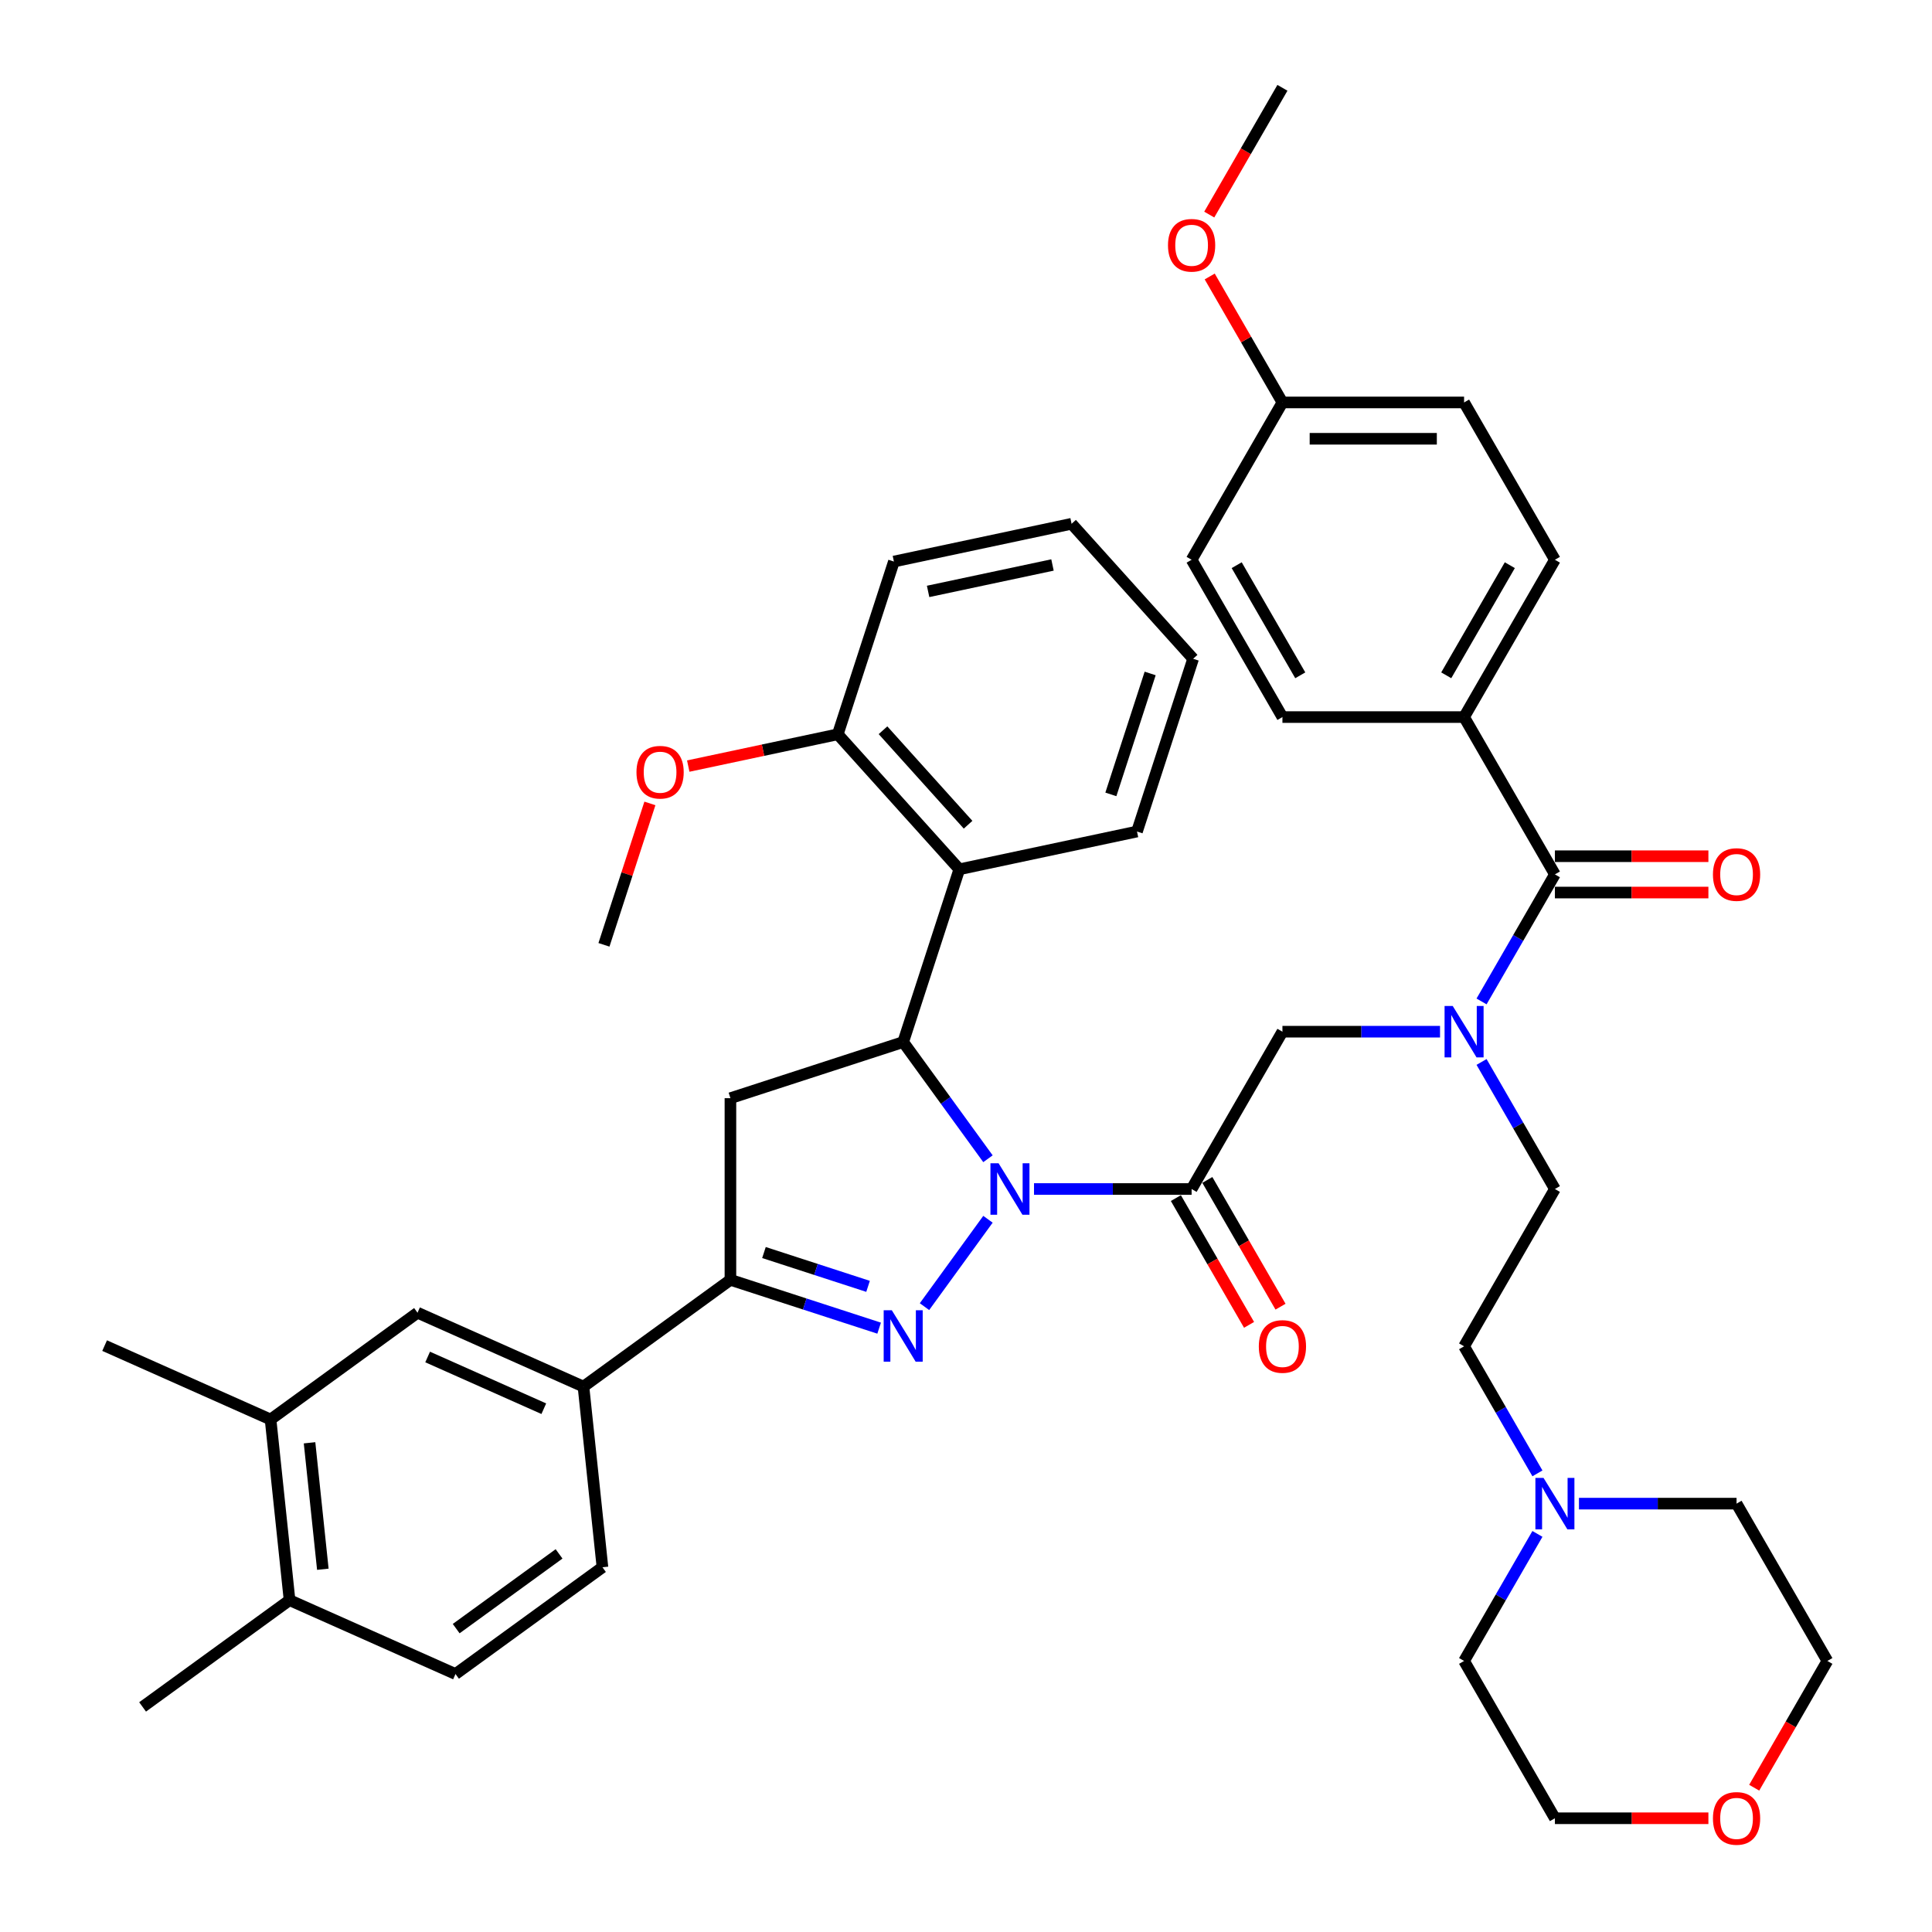 <?xml version='1.0' encoding='iso-8859-1'?>
<svg version='1.1' baseProfile='full'
              xmlns='http://www.w3.org/2000/svg'
                      xmlns:rdkit='http://www.rdkit.org/xml'
                      xmlns:xlink='http://www.w3.org/1999/xlink'
                  xml:space='preserve'
width='1000px' height='1000px' viewBox='0 0 1000 1000'>
<!-- END OF HEADER -->
<rect style='opacity:1.0;fill:#FFFFFF;stroke:none' width='1000' height='1000' x='0' y='0'> </rect>
<path class='bond-0' d='M 766.849,549.669 L 785.833,582.549' style='fill:none;fill-rule:evenodd;stroke:#0000FF;stroke-width:6px;stroke-linecap:butt;stroke-linejoin:miter;stroke-opacity:1' />
<path class='bond-0' d='M 785.833,582.549 L 804.816,615.43' style='fill:none;fill-rule:evenodd;stroke:#000000;stroke-width:6px;stroke-linecap:butt;stroke-linejoin:miter;stroke-opacity:1' />
<path class='bond-1' d='M 745.357,534.005 L 704.571,534.005' style='fill:none;fill-rule:evenodd;stroke:#0000FF;stroke-width:6px;stroke-linecap:butt;stroke-linejoin:miter;stroke-opacity:1' />
<path class='bond-1' d='M 704.571,534.005 L 663.784,534.005' style='fill:none;fill-rule:evenodd;stroke:#000000;stroke-width:6px;stroke-linecap:butt;stroke-linejoin:miter;stroke-opacity:1' />
<path class='bond-2' d='M 766.849,518.341 L 785.833,485.46' style='fill:none;fill-rule:evenodd;stroke:#0000FF;stroke-width:6px;stroke-linecap:butt;stroke-linejoin:miter;stroke-opacity:1' />
<path class='bond-2' d='M 785.833,485.46 L 804.816,452.58' style='fill:none;fill-rule:evenodd;stroke:#000000;stroke-width:6px;stroke-linecap:butt;stroke-linejoin:miter;stroke-opacity:1' />
<path class='bond-3' d='M 757.806,371.155 L 804.816,289.73' style='fill:none;fill-rule:evenodd;stroke:#000000;stroke-width:6px;stroke-linecap:butt;stroke-linejoin:miter;stroke-opacity:1' />
<path class='bond-3' d='M 748.572,349.539 L 781.48,292.541' style='fill:none;fill-rule:evenodd;stroke:#000000;stroke-width:6px;stroke-linecap:butt;stroke-linejoin:miter;stroke-opacity:1' />
<path class='bond-4' d='M 757.806,371.155 L 663.784,371.155' style='fill:none;fill-rule:evenodd;stroke:#000000;stroke-width:6px;stroke-linecap:butt;stroke-linejoin:miter;stroke-opacity:1' />
<path class='bond-5' d='M 757.806,371.155 L 804.816,452.58' style='fill:none;fill-rule:evenodd;stroke:#000000;stroke-width:6px;stroke-linecap:butt;stroke-linejoin:miter;stroke-opacity:1' />
<path class='bond-6' d='M 608.631,620.131 L 627.571,652.936' style='fill:none;fill-rule:evenodd;stroke:#000000;stroke-width:6px;stroke-linecap:butt;stroke-linejoin:miter;stroke-opacity:1' />
<path class='bond-6' d='M 627.571,652.936 L 646.511,685.742' style='fill:none;fill-rule:evenodd;stroke:#FF0000;stroke-width:6px;stroke-linecap:butt;stroke-linejoin:miter;stroke-opacity:1' />
<path class='bond-6' d='M 624.916,610.729 L 643.856,643.534' style='fill:none;fill-rule:evenodd;stroke:#000000;stroke-width:6px;stroke-linecap:butt;stroke-linejoin:miter;stroke-opacity:1' />
<path class='bond-6' d='M 643.856,643.534 L 662.796,676.339' style='fill:none;fill-rule:evenodd;stroke:#FF0000;stroke-width:6px;stroke-linecap:butt;stroke-linejoin:miter;stroke-opacity:1' />
<path class='bond-7' d='M 616.773,615.43 L 663.784,534.005' style='fill:none;fill-rule:evenodd;stroke:#000000;stroke-width:6px;stroke-linecap:butt;stroke-linejoin:miter;stroke-opacity:1' />
<path class='bond-8' d='M 616.773,615.43 L 575.987,615.43' style='fill:none;fill-rule:evenodd;stroke:#000000;stroke-width:6px;stroke-linecap:butt;stroke-linejoin:miter;stroke-opacity:1' />
<path class='bond-8' d='M 575.987,615.43 L 535.2,615.43' style='fill:none;fill-rule:evenodd;stroke:#0000FF;stroke-width:6px;stroke-linecap:butt;stroke-linejoin:miter;stroke-opacity:1' />
<path class='bond-9' d='M 804.816,461.982 L 844.54,461.982' style='fill:none;fill-rule:evenodd;stroke:#000000;stroke-width:6px;stroke-linecap:butt;stroke-linejoin:miter;stroke-opacity:1' />
<path class='bond-9' d='M 844.54,461.982 L 884.265,461.982' style='fill:none;fill-rule:evenodd;stroke:#FF0000;stroke-width:6px;stroke-linecap:butt;stroke-linejoin:miter;stroke-opacity:1' />
<path class='bond-9' d='M 804.816,443.178 L 844.54,443.178' style='fill:none;fill-rule:evenodd;stroke:#000000;stroke-width:6px;stroke-linecap:butt;stroke-linejoin:miter;stroke-opacity:1' />
<path class='bond-9' d='M 844.54,443.178 L 884.265,443.178' style='fill:none;fill-rule:evenodd;stroke:#FF0000;stroke-width:6px;stroke-linecap:butt;stroke-linejoin:miter;stroke-opacity:1' />
<path class='bond-10' d='M 804.816,289.73 L 757.806,208.305' style='fill:none;fill-rule:evenodd;stroke:#000000;stroke-width:6px;stroke-linecap:butt;stroke-linejoin:miter;stroke-opacity:1' />
<path class='bond-11' d='M 663.784,371.155 L 616.773,289.73' style='fill:none;fill-rule:evenodd;stroke:#000000;stroke-width:6px;stroke-linecap:butt;stroke-linejoin:miter;stroke-opacity:1' />
<path class='bond-11' d='M 673.017,349.539 L 640.11,292.541' style='fill:none;fill-rule:evenodd;stroke:#000000;stroke-width:6px;stroke-linecap:butt;stroke-linejoin:miter;stroke-opacity:1' />
<path class='bond-12' d='M 795.773,762.616 L 776.789,729.736' style='fill:none;fill-rule:evenodd;stroke:#0000FF;stroke-width:6px;stroke-linecap:butt;stroke-linejoin:miter;stroke-opacity:1' />
<path class='bond-12' d='M 776.789,729.736 L 757.806,696.855' style='fill:none;fill-rule:evenodd;stroke:#000000;stroke-width:6px;stroke-linecap:butt;stroke-linejoin:miter;stroke-opacity:1' />
<path class='bond-13' d='M 817.265,778.28 L 858.051,778.28' style='fill:none;fill-rule:evenodd;stroke:#0000FF;stroke-width:6px;stroke-linecap:butt;stroke-linejoin:miter;stroke-opacity:1' />
<path class='bond-13' d='M 858.051,778.28 L 898.838,778.28' style='fill:none;fill-rule:evenodd;stroke:#000000;stroke-width:6px;stroke-linecap:butt;stroke-linejoin:miter;stroke-opacity:1' />
<path class='bond-14' d='M 795.773,793.944 L 776.789,826.825' style='fill:none;fill-rule:evenodd;stroke:#0000FF;stroke-width:6px;stroke-linecap:butt;stroke-linejoin:miter;stroke-opacity:1' />
<path class='bond-14' d='M 776.789,826.825 L 757.806,859.705' style='fill:none;fill-rule:evenodd;stroke:#000000;stroke-width:6px;stroke-linecap:butt;stroke-linejoin:miter;stroke-opacity:1' />
<path class='bond-15' d='M 884.265,941.13 L 844.54,941.13' style='fill:none;fill-rule:evenodd;stroke:#FF0000;stroke-width:6px;stroke-linecap:butt;stroke-linejoin:miter;stroke-opacity:1' />
<path class='bond-15' d='M 844.54,941.13 L 804.816,941.13' style='fill:none;fill-rule:evenodd;stroke:#000000;stroke-width:6px;stroke-linecap:butt;stroke-linejoin:miter;stroke-opacity:1' />
<path class='bond-16' d='M 907.968,925.316 L 926.908,892.51' style='fill:none;fill-rule:evenodd;stroke:#FF0000;stroke-width:6px;stroke-linecap:butt;stroke-linejoin:miter;stroke-opacity:1' />
<path class='bond-16' d='M 926.908,892.51 L 945.849,859.705' style='fill:none;fill-rule:evenodd;stroke:#000000;stroke-width:6px;stroke-linecap:butt;stroke-linejoin:miter;stroke-opacity:1' />
<path class='bond-17' d='M 511.371,599.766 L 489.429,569.565' style='fill:none;fill-rule:evenodd;stroke:#0000FF;stroke-width:6px;stroke-linecap:butt;stroke-linejoin:miter;stroke-opacity:1' />
<path class='bond-17' d='M 489.429,569.565 L 467.487,539.365' style='fill:none;fill-rule:evenodd;stroke:#000000;stroke-width:6px;stroke-linecap:butt;stroke-linejoin:miter;stroke-opacity:1' />
<path class='bond-18' d='M 511.371,631.094 L 478.516,676.315' style='fill:none;fill-rule:evenodd;stroke:#0000FF;stroke-width:6px;stroke-linecap:butt;stroke-linejoin:miter;stroke-opacity:1' />
<path class='bond-19' d='M 378.067,662.441 L 302.002,717.705' style='fill:none;fill-rule:evenodd;stroke:#000000;stroke-width:6px;stroke-linecap:butt;stroke-linejoin:miter;stroke-opacity:1' />
<path class='bond-20' d='M 378.067,662.441 L 378.067,568.419' style='fill:none;fill-rule:evenodd;stroke:#000000;stroke-width:6px;stroke-linecap:butt;stroke-linejoin:miter;stroke-opacity:1' />
<path class='bond-21' d='M 378.067,662.441 L 416.553,674.945' style='fill:none;fill-rule:evenodd;stroke:#000000;stroke-width:6px;stroke-linecap:butt;stroke-linejoin:miter;stroke-opacity:1' />
<path class='bond-21' d='M 416.553,674.945 L 455.039,687.45' style='fill:none;fill-rule:evenodd;stroke:#0000FF;stroke-width:6px;stroke-linecap:butt;stroke-linejoin:miter;stroke-opacity:1' />
<path class='bond-21' d='M 395.424,648.308 L 422.364,657.062' style='fill:none;fill-rule:evenodd;stroke:#000000;stroke-width:6px;stroke-linecap:butt;stroke-linejoin:miter;stroke-opacity:1' />
<path class='bond-21' d='M 422.364,657.062 L 449.304,665.815' style='fill:none;fill-rule:evenodd;stroke:#0000FF;stroke-width:6px;stroke-linecap:butt;stroke-linejoin:miter;stroke-opacity:1' />
<path class='bond-22' d='M 378.067,568.419 L 467.487,539.365' style='fill:none;fill-rule:evenodd;stroke:#000000;stroke-width:6px;stroke-linecap:butt;stroke-linejoin:miter;stroke-opacity:1' />
<path class='bond-23' d='M 467.487,539.365 L 496.541,449.945' style='fill:none;fill-rule:evenodd;stroke:#000000;stroke-width:6px;stroke-linecap:butt;stroke-linejoin:miter;stroke-opacity:1' />
<path class='bond-24' d='M 302.002,717.705 L 216.109,679.463' style='fill:none;fill-rule:evenodd;stroke:#000000;stroke-width:6px;stroke-linecap:butt;stroke-linejoin:miter;stroke-opacity:1' />
<path class='bond-24' d='M 281.47,729.147 L 221.345,702.378' style='fill:none;fill-rule:evenodd;stroke:#000000;stroke-width:6px;stroke-linecap:butt;stroke-linejoin:miter;stroke-opacity:1' />
<path class='bond-25' d='M 302.002,717.705 L 311.83,811.212' style='fill:none;fill-rule:evenodd;stroke:#000000;stroke-width:6px;stroke-linecap:butt;stroke-linejoin:miter;stroke-opacity:1' />
<path class='bond-26' d='M 216.109,679.463 L 140.044,734.728' style='fill:none;fill-rule:evenodd;stroke:#000000;stroke-width:6px;stroke-linecap:butt;stroke-linejoin:miter;stroke-opacity:1' />
<path class='bond-27' d='M 496.541,449.945 L 433.629,380.073' style='fill:none;fill-rule:evenodd;stroke:#000000;stroke-width:6px;stroke-linecap:butt;stroke-linejoin:miter;stroke-opacity:1' />
<path class='bond-27' d='M 501.079,426.882 L 457.04,377.972' style='fill:none;fill-rule:evenodd;stroke:#000000;stroke-width:6px;stroke-linecap:butt;stroke-linejoin:miter;stroke-opacity:1' />
<path class='bond-28' d='M 496.541,449.945 L 588.508,430.397' style='fill:none;fill-rule:evenodd;stroke:#000000;stroke-width:6px;stroke-linecap:butt;stroke-linejoin:miter;stroke-opacity:1' />
<path class='bond-29' d='M 433.629,380.073 L 394.932,388.299' style='fill:none;fill-rule:evenodd;stroke:#000000;stroke-width:6px;stroke-linecap:butt;stroke-linejoin:miter;stroke-opacity:1' />
<path class='bond-29' d='M 394.932,388.299 L 356.235,396.524' style='fill:none;fill-rule:evenodd;stroke:#FF0000;stroke-width:6px;stroke-linecap:butt;stroke-linejoin:miter;stroke-opacity:1' />
<path class='bond-30' d='M 433.629,380.073 L 462.683,290.654' style='fill:none;fill-rule:evenodd;stroke:#000000;stroke-width:6px;stroke-linecap:butt;stroke-linejoin:miter;stroke-opacity:1' />
<path class='bond-31' d='M 336.389,415.85 L 324.498,452.446' style='fill:none;fill-rule:evenodd;stroke:#FF0000;stroke-width:6px;stroke-linecap:butt;stroke-linejoin:miter;stroke-opacity:1' />
<path class='bond-31' d='M 324.498,452.446 L 312.608,489.041' style='fill:none;fill-rule:evenodd;stroke:#000000;stroke-width:6px;stroke-linecap:butt;stroke-linejoin:miter;stroke-opacity:1' />
<path class='bond-32' d='M 588.508,430.397 L 617.563,340.977' style='fill:none;fill-rule:evenodd;stroke:#000000;stroke-width:6px;stroke-linecap:butt;stroke-linejoin:miter;stroke-opacity:1' />
<path class='bond-32' d='M 574.983,411.173 L 595.321,348.579' style='fill:none;fill-rule:evenodd;stroke:#000000;stroke-width:6px;stroke-linecap:butt;stroke-linejoin:miter;stroke-opacity:1' />
<path class='bond-33' d='M 462.683,290.654 L 554.65,271.105' style='fill:none;fill-rule:evenodd;stroke:#000000;stroke-width:6px;stroke-linecap:butt;stroke-linejoin:miter;stroke-opacity:1' />
<path class='bond-33' d='M 480.388,306.115 L 544.765,292.431' style='fill:none;fill-rule:evenodd;stroke:#000000;stroke-width:6px;stroke-linecap:butt;stroke-linejoin:miter;stroke-opacity:1' />
<path class='bond-34' d='M 617.563,340.977 L 554.65,271.105' style='fill:none;fill-rule:evenodd;stroke:#000000;stroke-width:6px;stroke-linecap:butt;stroke-linejoin:miter;stroke-opacity:1' />
<path class='bond-35' d='M 140.044,734.728 L 54.151,696.486' style='fill:none;fill-rule:evenodd;stroke:#000000;stroke-width:6px;stroke-linecap:butt;stroke-linejoin:miter;stroke-opacity:1' />
<path class='bond-36' d='M 140.044,734.728 L 149.872,828.234' style='fill:none;fill-rule:evenodd;stroke:#000000;stroke-width:6px;stroke-linecap:butt;stroke-linejoin:miter;stroke-opacity:1' />
<path class='bond-36' d='M 160.22,746.788 L 167.099,812.243' style='fill:none;fill-rule:evenodd;stroke:#000000;stroke-width:6px;stroke-linecap:butt;stroke-linejoin:miter;stroke-opacity:1' />
<path class='bond-37' d='M 149.872,828.234 L 235.765,866.476' style='fill:none;fill-rule:evenodd;stroke:#000000;stroke-width:6px;stroke-linecap:butt;stroke-linejoin:miter;stroke-opacity:1' />
<path class='bond-38' d='M 149.872,828.234 L 73.807,883.499' style='fill:none;fill-rule:evenodd;stroke:#000000;stroke-width:6px;stroke-linecap:butt;stroke-linejoin:miter;stroke-opacity:1' />
<path class='bond-39' d='M 311.83,811.212 L 235.765,866.476' style='fill:none;fill-rule:evenodd;stroke:#000000;stroke-width:6px;stroke-linecap:butt;stroke-linejoin:miter;stroke-opacity:1' />
<path class='bond-39' d='M 289.368,804.288 L 236.122,842.973' style='fill:none;fill-rule:evenodd;stroke:#000000;stroke-width:6px;stroke-linecap:butt;stroke-linejoin:miter;stroke-opacity:1' />
<path class='bond-40' d='M 757.806,696.855 L 804.816,615.43' style='fill:none;fill-rule:evenodd;stroke:#000000;stroke-width:6px;stroke-linecap:butt;stroke-linejoin:miter;stroke-opacity:1' />
<path class='bond-41' d='M 898.838,778.28 L 945.849,859.705' style='fill:none;fill-rule:evenodd;stroke:#000000;stroke-width:6px;stroke-linecap:butt;stroke-linejoin:miter;stroke-opacity:1' />
<path class='bond-42' d='M 757.806,859.705 L 804.816,941.13' style='fill:none;fill-rule:evenodd;stroke:#000000;stroke-width:6px;stroke-linecap:butt;stroke-linejoin:miter;stroke-opacity:1' />
<path class='bond-43' d='M 663.784,208.305 L 616.773,289.73' style='fill:none;fill-rule:evenodd;stroke:#000000;stroke-width:6px;stroke-linecap:butt;stroke-linejoin:miter;stroke-opacity:1' />
<path class='bond-44' d='M 663.784,208.305 L 644.963,175.706' style='fill:none;fill-rule:evenodd;stroke:#000000;stroke-width:6px;stroke-linecap:butt;stroke-linejoin:miter;stroke-opacity:1' />
<path class='bond-44' d='M 644.963,175.706 L 626.143,143.108' style='fill:none;fill-rule:evenodd;stroke:#FF0000;stroke-width:6px;stroke-linecap:butt;stroke-linejoin:miter;stroke-opacity:1' />
<path class='bond-45' d='M 663.784,208.305 L 757.806,208.305' style='fill:none;fill-rule:evenodd;stroke:#000000;stroke-width:6px;stroke-linecap:butt;stroke-linejoin:miter;stroke-opacity:1' />
<path class='bond-45' d='M 677.887,227.109 L 743.702,227.109' style='fill:none;fill-rule:evenodd;stroke:#000000;stroke-width:6px;stroke-linecap:butt;stroke-linejoin:miter;stroke-opacity:1' />
<path class='bond-46' d='M 625.904,111.065 L 644.844,78.26' style='fill:none;fill-rule:evenodd;stroke:#FF0000;stroke-width:6px;stroke-linecap:butt;stroke-linejoin:miter;stroke-opacity:1' />
<path class='bond-46' d='M 644.844,78.26 L 663.784,45.455' style='fill:none;fill-rule:evenodd;stroke:#000000;stroke-width:6px;stroke-linecap:butt;stroke-linejoin:miter;stroke-opacity:1' />
<path  class='atom-0' d='M 751.92 520.691
L 760.645 534.795
Q 761.51 536.186, 762.902 538.706
Q 764.293 541.226, 764.368 541.376
L 764.368 520.691
L 767.903 520.691
L 767.903 547.318
L 764.255 547.318
L 754.891 531.899
Q 753.8 530.094, 752.634 528.025
Q 751.506 525.957, 751.168 525.317
L 751.168 547.318
L 747.708 547.318
L 747.708 520.691
L 751.92 520.691
' fill='#0000FF'/>
<path  class='atom-3' d='M 651.561 696.93
Q 651.561 690.537, 654.72 686.964
Q 657.879 683.391, 663.784 683.391
Q 669.689 683.391, 672.848 686.964
Q 676.007 690.537, 676.007 696.93
Q 676.007 703.399, 672.81 707.085
Q 669.613 710.733, 663.784 710.733
Q 657.917 710.733, 654.72 707.085
Q 651.561 703.436, 651.561 696.93
M 663.784 707.724
Q 667.846 707.724, 670.027 705.016
Q 672.246 702.271, 672.246 696.93
Q 672.246 691.703, 670.027 689.07
Q 667.846 686.4, 663.784 686.4
Q 659.722 686.4, 657.503 689.032
Q 655.322 691.665, 655.322 696.93
Q 655.322 702.308, 657.503 705.016
Q 659.722 707.724, 663.784 707.724
' fill='#FF0000'/>
<path  class='atom-6' d='M 886.615 452.655
Q 886.615 446.262, 889.774 442.689
Q 892.933 439.116, 898.838 439.116
Q 904.742 439.116, 907.902 442.689
Q 911.061 446.262, 911.061 452.655
Q 911.061 459.124, 907.864 462.809
Q 904.667 466.457, 898.838 466.457
Q 892.971 466.457, 889.774 462.809
Q 886.615 459.161, 886.615 452.655
M 898.838 463.449
Q 902.9 463.449, 905.081 460.741
Q 907.3 457.995, 907.3 452.655
Q 907.3 447.427, 905.081 444.795
Q 902.9 442.125, 898.838 442.125
Q 894.776 442.125, 892.557 444.757
Q 890.376 447.39, 890.376 452.655
Q 890.376 458.033, 892.557 460.741
Q 894.776 463.449, 898.838 463.449
' fill='#FF0000'/>
<path  class='atom-9' d='M 798.931 764.967
L 807.656 779.07
Q 808.521 780.461, 809.912 782.981
Q 811.304 785.501, 811.379 785.651
L 811.379 764.967
L 814.914 764.967
L 814.914 791.593
L 811.266 791.593
L 801.902 776.174
Q 800.811 774.369, 799.645 772.3
Q 798.517 770.232, 798.178 769.592
L 798.178 791.593
L 794.718 791.593
L 794.718 764.967
L 798.931 764.967
' fill='#0000FF'/>
<path  class='atom-10' d='M 886.615 941.205
Q 886.615 934.812, 889.774 931.239
Q 892.933 927.666, 898.838 927.666
Q 904.742 927.666, 907.902 931.239
Q 911.061 934.812, 911.061 941.205
Q 911.061 947.674, 907.864 951.36
Q 904.667 955.008, 898.838 955.008
Q 892.971 955.008, 889.774 951.36
Q 886.615 947.712, 886.615 941.205
M 898.838 951.999
Q 902.9 951.999, 905.081 949.291
Q 907.3 946.546, 907.3 941.205
Q 907.3 935.978, 905.081 933.345
Q 902.9 930.675, 898.838 930.675
Q 894.776 930.675, 892.557 933.308
Q 890.376 935.94, 890.376 941.205
Q 890.376 946.583, 892.557 949.291
Q 894.776 951.999, 898.838 951.999
' fill='#FF0000'/>
<path  class='atom-11' d='M 516.866 602.116
L 525.591 616.22
Q 526.456 617.611, 527.848 620.131
Q 529.239 622.651, 529.314 622.801
L 529.314 602.116
L 532.85 602.116
L 532.85 628.743
L 529.202 628.743
L 519.837 613.324
Q 518.746 611.519, 517.58 609.45
Q 516.452 607.382, 516.114 606.742
L 516.114 628.743
L 512.654 628.743
L 512.654 602.116
L 516.866 602.116
' fill='#0000FF'/>
<path  class='atom-15' d='M 461.601 678.182
L 470.327 692.285
Q 471.192 693.676, 472.583 696.196
Q 473.975 698.716, 474.05 698.866
L 474.05 678.182
L 477.585 678.182
L 477.585 704.808
L 473.937 704.808
L 464.572 689.389
Q 463.482 687.584, 462.316 685.515
Q 461.188 683.447, 460.849 682.807
L 460.849 704.808
L 457.389 704.808
L 457.389 678.182
L 461.601 678.182
' fill='#0000FF'/>
<path  class='atom-20' d='M 329.439 399.697
Q 329.439 393.303, 332.598 389.731
Q 335.757 386.158, 341.662 386.158
Q 347.566 386.158, 350.725 389.731
Q 353.885 393.303, 353.885 399.697
Q 353.885 406.166, 350.688 409.851
Q 347.491 413.499, 341.662 413.499
Q 335.795 413.499, 332.598 409.851
Q 329.439 406.203, 329.439 399.697
M 341.662 410.491
Q 345.723 410.491, 347.905 407.783
Q 350.124 405.037, 350.124 399.697
Q 350.124 394.469, 347.905 391.837
Q 345.723 389.166, 341.662 389.166
Q 337.6 389.166, 335.381 391.799
Q 333.2 394.432, 333.2 399.697
Q 333.2 405.075, 335.381 407.783
Q 337.6 410.491, 341.662 410.491
' fill='#FF0000'/>
<path  class='atom-41' d='M 604.55 126.955
Q 604.55 120.561, 607.71 116.989
Q 610.869 113.416, 616.773 113.416
Q 622.678 113.416, 625.837 116.989
Q 628.996 120.561, 628.996 126.955
Q 628.996 133.424, 625.799 137.109
Q 622.603 140.757, 616.773 140.757
Q 610.906 140.757, 607.71 137.109
Q 604.55 133.461, 604.55 126.955
M 616.773 137.748
Q 620.835 137.748, 623.016 135.041
Q 625.235 132.295, 625.235 126.955
Q 625.235 121.727, 623.016 119.095
Q 620.835 116.424, 616.773 116.424
Q 612.711 116.424, 610.493 119.057
Q 608.311 121.69, 608.311 126.955
Q 608.311 132.333, 610.493 135.041
Q 612.711 137.748, 616.773 137.748
' fill='#FF0000'/>
</svg>
